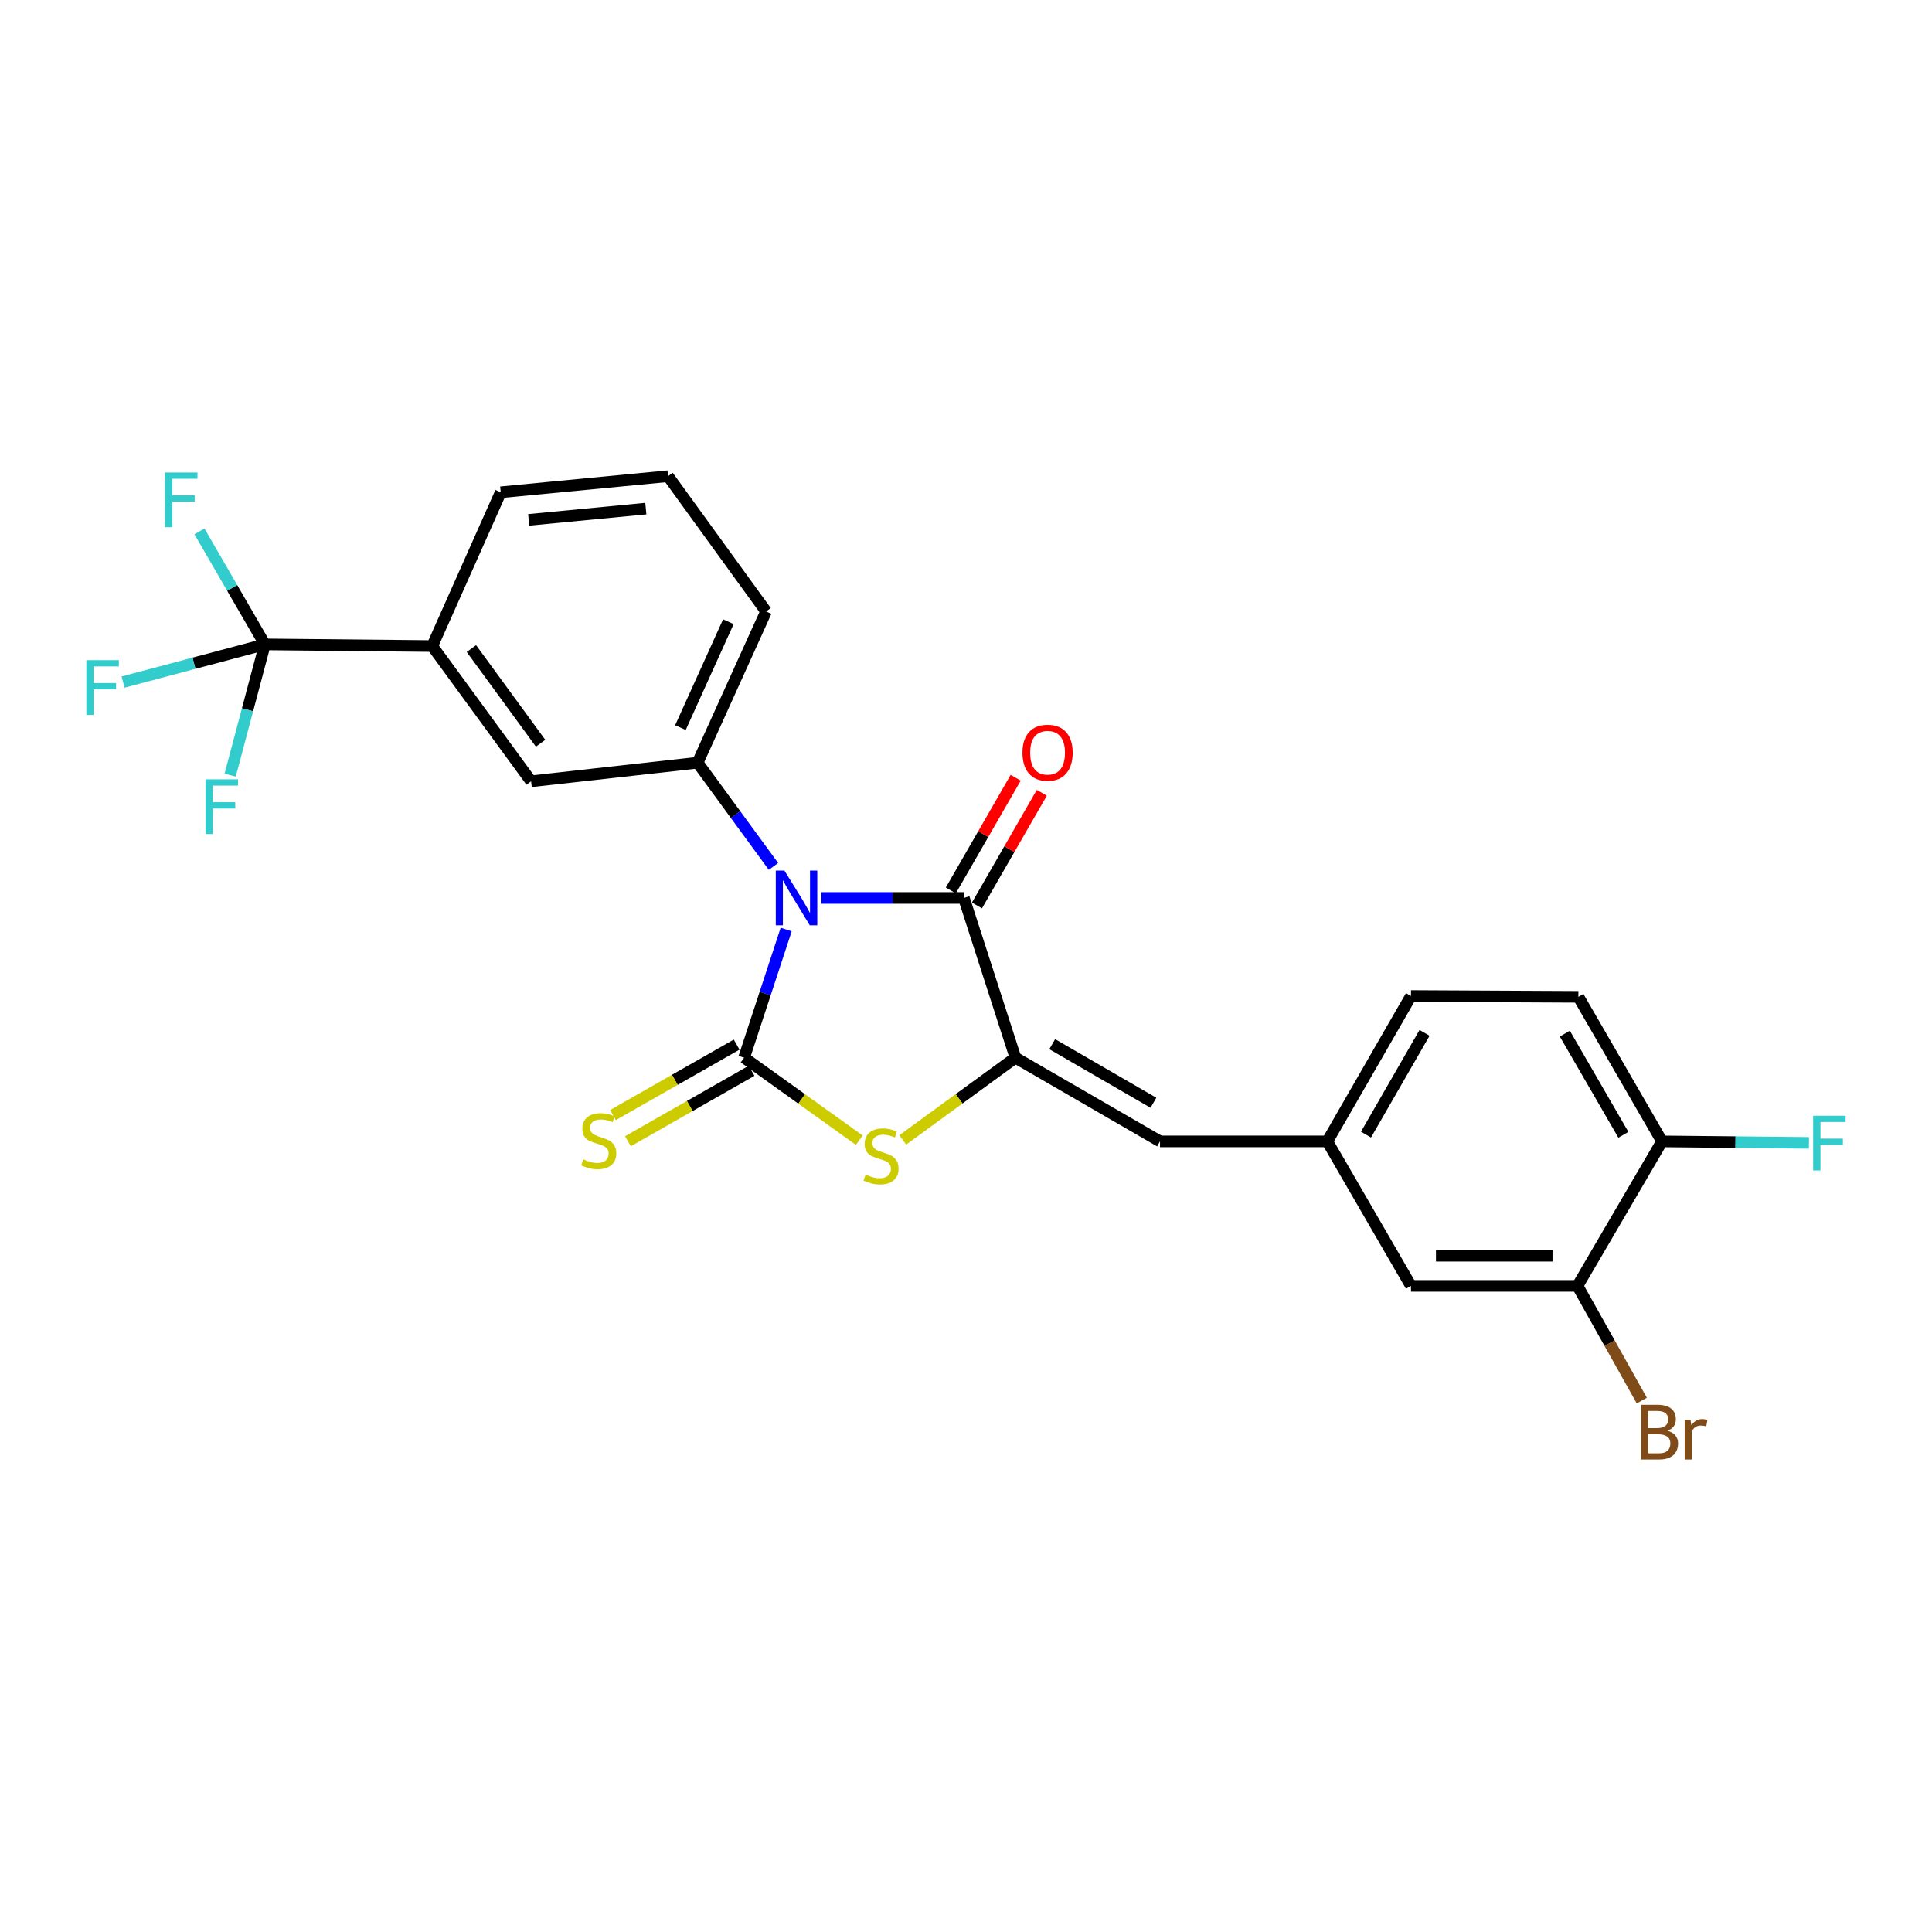 <?xml version='1.0' encoding='iso-8859-1'?>
<svg version='1.1' baseProfile='full'
              xmlns='http://www.w3.org/2000/svg'
                      xmlns:rdkit='http://www.rdkit.org/xml'
                      xmlns:xlink='http://www.w3.org/1999/xlink'
                  xml:space='preserve'
width='1000px' height='1000px' viewBox='0 0 1000 1000'>
<!-- END OF HEADER -->
<rect style='opacity:1.0;fill:#FFFFFF;stroke:none' width='1000' height='1000' x='0' y='0'> </rect>
<path class='bond-0' d='M 406.921,481.116 L 396.034,514.286' style='fill:none;fill-rule:evenodd;stroke:#0000FF;stroke-width:6px;stroke-linecap:butt;stroke-linejoin:miter;stroke-opacity:1' />
<path class='bond-0' d='M 396.034,514.286 L 385.148,547.456' style='fill:none;fill-rule:evenodd;stroke:#000000;stroke-width:6px;stroke-linecap:butt;stroke-linejoin:miter;stroke-opacity:1' />
<path class='bond-1' d='M 425.187,464.781 L 462.043,464.781' style='fill:none;fill-rule:evenodd;stroke:#0000FF;stroke-width:6px;stroke-linecap:butt;stroke-linejoin:miter;stroke-opacity:1' />
<path class='bond-1' d='M 462.043,464.781 L 498.899,464.781' style='fill:none;fill-rule:evenodd;stroke:#000000;stroke-width:6px;stroke-linecap:butt;stroke-linejoin:miter;stroke-opacity:1' />
<path class='bond-4' d='M 400.34,448.453 L 380.711,421.615' style='fill:none;fill-rule:evenodd;stroke:#0000FF;stroke-width:6px;stroke-linecap:butt;stroke-linejoin:miter;stroke-opacity:1' />
<path class='bond-4' d='M 380.711,421.615 L 361.083,394.776' style='fill:none;fill-rule:evenodd;stroke:#000000;stroke-width:6px;stroke-linecap:butt;stroke-linejoin:miter;stroke-opacity:1' />
<path class='bond-3' d='M 385.148,547.456 L 414.954,568.806' style='fill:none;fill-rule:evenodd;stroke:#000000;stroke-width:6px;stroke-linecap:butt;stroke-linejoin:miter;stroke-opacity:1' />
<path class='bond-3' d='M 414.954,568.806 L 444.76,590.156' style='fill:none;fill-rule:evenodd;stroke:#CCCC00;stroke-width:6px;stroke-linecap:butt;stroke-linejoin:miter;stroke-opacity:1' />
<path class='bond-8' d='M 381.287,540.679 L 349.285,558.915' style='fill:none;fill-rule:evenodd;stroke:#000000;stroke-width:6px;stroke-linecap:butt;stroke-linejoin:miter;stroke-opacity:1' />
<path class='bond-8' d='M 349.285,558.915 L 317.284,577.151' style='fill:none;fill-rule:evenodd;stroke:#CCCC00;stroke-width:6px;stroke-linecap:butt;stroke-linejoin:miter;stroke-opacity:1' />
<path class='bond-8' d='M 389.01,554.232 L 357.009,572.468' style='fill:none;fill-rule:evenodd;stroke:#000000;stroke-width:6px;stroke-linecap:butt;stroke-linejoin:miter;stroke-opacity:1' />
<path class='bond-8' d='M 357.009,572.468 L 325.007,590.704' style='fill:none;fill-rule:evenodd;stroke:#CCCC00;stroke-width:6px;stroke-linecap:butt;stroke-linejoin:miter;stroke-opacity:1' />
<path class='bond-2' d='M 498.899,464.781 L 525.582,547.456' style='fill:none;fill-rule:evenodd;stroke:#000000;stroke-width:6px;stroke-linecap:butt;stroke-linejoin:miter;stroke-opacity:1' />
<path class='bond-11' d='M 505.659,468.672 L 522.447,439.509' style='fill:none;fill-rule:evenodd;stroke:#000000;stroke-width:6px;stroke-linecap:butt;stroke-linejoin:miter;stroke-opacity:1' />
<path class='bond-11' d='M 522.447,439.509 L 539.234,410.347' style='fill:none;fill-rule:evenodd;stroke:#FF0000;stroke-width:6px;stroke-linecap:butt;stroke-linejoin:miter;stroke-opacity:1' />
<path class='bond-11' d='M 492.14,460.89 L 508.928,431.727' style='fill:none;fill-rule:evenodd;stroke:#000000;stroke-width:6px;stroke-linecap:butt;stroke-linejoin:miter;stroke-opacity:1' />
<path class='bond-11' d='M 508.928,431.727 L 525.715,402.564' style='fill:none;fill-rule:evenodd;stroke:#FF0000;stroke-width:6px;stroke-linecap:butt;stroke-linejoin:miter;stroke-opacity:1' />
<path class='bond-6' d='M 525.582,547.456 L 600.414,590.777' style='fill:none;fill-rule:evenodd;stroke:#000000;stroke-width:6px;stroke-linecap:butt;stroke-linejoin:miter;stroke-opacity:1' />
<path class='bond-6' d='M 544.622,540.454 L 597.005,570.779' style='fill:none;fill-rule:evenodd;stroke:#000000;stroke-width:6px;stroke-linecap:butt;stroke-linejoin:miter;stroke-opacity:1' />
<path class='bond-25' d='M 525.582,547.456 L 496.417,568.74' style='fill:none;fill-rule:evenodd;stroke:#000000;stroke-width:6px;stroke-linecap:butt;stroke-linejoin:miter;stroke-opacity:1' />
<path class='bond-25' d='M 496.417,568.74 L 467.253,590.024' style='fill:none;fill-rule:evenodd;stroke:#CCCC00;stroke-width:6px;stroke-linecap:butt;stroke-linejoin:miter;stroke-opacity:1' />
<path class='bond-9' d='M 361.083,394.776 L 274.89,404.396' style='fill:none;fill-rule:evenodd;stroke:#000000;stroke-width:6px;stroke-linecap:butt;stroke-linejoin:miter;stroke-opacity:1' />
<path class='bond-22' d='M 361.083,394.776 L 396.527,316.487' style='fill:none;fill-rule:evenodd;stroke:#000000;stroke-width:6px;stroke-linecap:butt;stroke-linejoin:miter;stroke-opacity:1' />
<path class='bond-22' d='M 352.189,376.599 L 377,321.797' style='fill:none;fill-rule:evenodd;stroke:#000000;stroke-width:6px;stroke-linecap:butt;stroke-linejoin:miter;stroke-opacity:1' />
<path class='bond-5' d='M 137.107,333.533 L 223.725,334.4' style='fill:none;fill-rule:evenodd;stroke:#000000;stroke-width:6px;stroke-linecap:butt;stroke-linejoin:miter;stroke-opacity:1' />
<path class='bond-15' d='M 137.107,333.533 L 120.172,304.291' style='fill:none;fill-rule:evenodd;stroke:#000000;stroke-width:6px;stroke-linecap:butt;stroke-linejoin:miter;stroke-opacity:1' />
<path class='bond-15' d='M 120.172,304.291 L 103.238,275.048' style='fill:none;fill-rule:evenodd;stroke:#33CCCC;stroke-width:6px;stroke-linecap:butt;stroke-linejoin:miter;stroke-opacity:1' />
<path class='bond-16' d='M 137.107,333.533 L 100.404,343.287' style='fill:none;fill-rule:evenodd;stroke:#000000;stroke-width:6px;stroke-linecap:butt;stroke-linejoin:miter;stroke-opacity:1' />
<path class='bond-16' d='M 100.404,343.287 L 63.7,353.042' style='fill:none;fill-rule:evenodd;stroke:#33CCCC;stroke-width:6px;stroke-linecap:butt;stroke-linejoin:miter;stroke-opacity:1' />
<path class='bond-17' d='M 137.107,333.533 L 128.119,367.371' style='fill:none;fill-rule:evenodd;stroke:#000000;stroke-width:6px;stroke-linecap:butt;stroke-linejoin:miter;stroke-opacity:1' />
<path class='bond-17' d='M 128.119,367.371 L 119.131,401.209' style='fill:none;fill-rule:evenodd;stroke:#33CCCC;stroke-width:6px;stroke-linecap:butt;stroke-linejoin:miter;stroke-opacity:1' />
<path class='bond-12' d='M 600.414,590.777 L 687.014,590.777' style='fill:none;fill-rule:evenodd;stroke:#000000;stroke-width:6px;stroke-linecap:butt;stroke-linejoin:miter;stroke-opacity:1' />
<path class='bond-7' d='M 223.725,334.4 L 274.89,404.396' style='fill:none;fill-rule:evenodd;stroke:#000000;stroke-width:6px;stroke-linecap:butt;stroke-linejoin:miter;stroke-opacity:1' />
<path class='bond-7' d='M 243.993,335.694 L 279.808,384.691' style='fill:none;fill-rule:evenodd;stroke:#000000;stroke-width:6px;stroke-linecap:butt;stroke-linejoin:miter;stroke-opacity:1' />
<path class='bond-26' d='M 223.725,334.4 L 259.169,254.802' style='fill:none;fill-rule:evenodd;stroke:#000000;stroke-width:6px;stroke-linecap:butt;stroke-linejoin:miter;stroke-opacity:1' />
<path class='bond-10' d='M 816.512,665.574 L 730.327,665.574' style='fill:none;fill-rule:evenodd;stroke:#000000;stroke-width:6px;stroke-linecap:butt;stroke-linejoin:miter;stroke-opacity:1' />
<path class='bond-10' d='M 803.584,649.975 L 743.255,649.975' style='fill:none;fill-rule:evenodd;stroke:#000000;stroke-width:6px;stroke-linecap:butt;stroke-linejoin:miter;stroke-opacity:1' />
<path class='bond-19' d='M 816.512,665.574 L 833.153,695.259' style='fill:none;fill-rule:evenodd;stroke:#000000;stroke-width:6px;stroke-linecap:butt;stroke-linejoin:miter;stroke-opacity:1' />
<path class='bond-19' d='M 833.153,695.259 L 849.795,724.943' style='fill:none;fill-rule:evenodd;stroke:#7F4C19;stroke-width:6px;stroke-linecap:butt;stroke-linejoin:miter;stroke-opacity:1' />
<path class='bond-27' d='M 816.512,665.574 L 860.249,590.777' style='fill:none;fill-rule:evenodd;stroke:#000000;stroke-width:6px;stroke-linecap:butt;stroke-linejoin:miter;stroke-opacity:1' />
<path class='bond-14' d='M 687.014,590.777 L 730.327,665.574' style='fill:none;fill-rule:evenodd;stroke:#000000;stroke-width:6px;stroke-linecap:butt;stroke-linejoin:miter;stroke-opacity:1' />
<path class='bond-20' d='M 687.014,590.777 L 730.327,515.53' style='fill:none;fill-rule:evenodd;stroke:#000000;stroke-width:6px;stroke-linecap:butt;stroke-linejoin:miter;stroke-opacity:1' />
<path class='bond-20' d='M 707.031,587.272 L 737.35,534.599' style='fill:none;fill-rule:evenodd;stroke:#000000;stroke-width:6px;stroke-linecap:butt;stroke-linejoin:miter;stroke-opacity:1' />
<path class='bond-13' d='M 860.249,590.777 L 816.962,515.963' style='fill:none;fill-rule:evenodd;stroke:#000000;stroke-width:6px;stroke-linecap:butt;stroke-linejoin:miter;stroke-opacity:1' />
<path class='bond-13' d='M 840.255,587.367 L 809.954,534.997' style='fill:none;fill-rule:evenodd;stroke:#000000;stroke-width:6px;stroke-linecap:butt;stroke-linejoin:miter;stroke-opacity:1' />
<path class='bond-21' d='M 860.249,590.777 L 898.278,591.165' style='fill:none;fill-rule:evenodd;stroke:#000000;stroke-width:6px;stroke-linecap:butt;stroke-linejoin:miter;stroke-opacity:1' />
<path class='bond-21' d='M 898.278,591.165 L 936.307,591.553' style='fill:none;fill-rule:evenodd;stroke:#33CCCC;stroke-width:6px;stroke-linecap:butt;stroke-linejoin:miter;stroke-opacity:1' />
<path class='bond-18' d='M 816.962,515.963 L 730.327,515.53' style='fill:none;fill-rule:evenodd;stroke:#000000;stroke-width:6px;stroke-linecap:butt;stroke-linejoin:miter;stroke-opacity:1' />
<path class='bond-24' d='M 396.527,316.487 L 345.778,246.473' style='fill:none;fill-rule:evenodd;stroke:#000000;stroke-width:6px;stroke-linecap:butt;stroke-linejoin:miter;stroke-opacity:1' />
<path class='bond-23' d='M 259.169,254.802 L 345.778,246.473' style='fill:none;fill-rule:evenodd;stroke:#000000;stroke-width:6px;stroke-linecap:butt;stroke-linejoin:miter;stroke-opacity:1' />
<path class='bond-23' d='M 273.654,269.08 L 334.28,263.25' style='fill:none;fill-rule:evenodd;stroke:#000000;stroke-width:6px;stroke-linecap:butt;stroke-linejoin:miter;stroke-opacity:1' />
<path  class='atom-0' d='M 406.022 450.621
L 415.302 465.621
Q 416.222 467.101, 417.702 469.781
Q 419.182 472.461, 419.262 472.621
L 419.262 450.621
L 423.022 450.621
L 423.022 478.941
L 419.142 478.941
L 409.182 462.541
Q 408.022 460.621, 406.782 458.421
Q 405.582 456.221, 405.222 455.541
L 405.222 478.941
L 401.542 478.941
L 401.542 450.621
L 406.022 450.621
' fill='#0000FF'/>
<path  class='atom-4' d='M 448.02 607.941
Q 448.34 608.061, 449.66 608.621
Q 450.98 609.181, 452.42 609.541
Q 453.9 609.861, 455.34 609.861
Q 458.02 609.861, 459.58 608.581
Q 461.14 607.261, 461.14 604.981
Q 461.14 603.421, 460.34 602.461
Q 459.58 601.501, 458.38 600.981
Q 457.18 600.461, 455.18 599.861
Q 452.66 599.101, 451.14 598.381
Q 449.66 597.661, 448.58 596.141
Q 447.54 594.621, 447.54 592.061
Q 447.54 588.501, 449.94 586.301
Q 452.38 584.101, 457.18 584.101
Q 460.46 584.101, 464.18 585.661
L 463.26 588.741
Q 459.86 587.341, 457.3 587.341
Q 454.54 587.341, 453.02 588.501
Q 451.5 589.621, 451.54 591.581
Q 451.54 593.101, 452.3 594.021
Q 453.1 594.941, 454.22 595.461
Q 455.38 595.981, 457.3 596.581
Q 459.86 597.381, 461.38 598.181
Q 462.9 598.981, 463.98 600.621
Q 465.1 602.221, 465.1 604.981
Q 465.1 608.901, 462.46 611.021
Q 459.86 613.101, 455.5 613.101
Q 452.98 613.101, 451.06 612.541
Q 449.18 612.021, 446.94 611.101
L 448.02 607.941
' fill='#CCCC00'/>
<path  class='atom-9' d='M 301.901 600.055
Q 302.221 600.175, 303.541 600.735
Q 304.861 601.295, 306.301 601.655
Q 307.781 601.975, 309.221 601.975
Q 311.901 601.975, 313.461 600.695
Q 315.021 599.375, 315.021 597.095
Q 315.021 595.535, 314.221 594.575
Q 313.461 593.615, 312.261 593.095
Q 311.061 592.575, 309.061 591.975
Q 306.541 591.215, 305.021 590.495
Q 303.541 589.775, 302.461 588.255
Q 301.421 586.735, 301.421 584.175
Q 301.421 580.615, 303.821 578.415
Q 306.261 576.215, 311.061 576.215
Q 314.341 576.215, 318.061 577.775
L 317.141 580.855
Q 313.741 579.455, 311.181 579.455
Q 308.421 579.455, 306.901 580.615
Q 305.381 581.735, 305.421 583.695
Q 305.421 585.215, 306.181 586.135
Q 306.981 587.055, 308.101 587.575
Q 309.261 588.095, 311.181 588.695
Q 313.741 589.495, 315.261 590.295
Q 316.781 591.095, 317.861 592.735
Q 318.981 594.335, 318.981 597.095
Q 318.981 601.015, 316.341 603.135
Q 313.741 605.215, 309.381 605.215
Q 306.861 605.215, 304.941 604.655
Q 303.061 604.135, 300.821 603.215
L 301.901 600.055
' fill='#CCCC00'/>
<path  class='atom-12' d='M 529.221 389.605
Q 529.221 382.805, 532.581 379.005
Q 535.941 375.205, 542.221 375.205
Q 548.501 375.205, 551.861 379.005
Q 555.221 382.805, 555.221 389.605
Q 555.221 396.485, 551.821 400.405
Q 548.421 404.285, 542.221 404.285
Q 535.981 404.285, 532.581 400.405
Q 529.221 396.525, 529.221 389.605
M 542.221 401.085
Q 546.541 401.085, 548.861 398.205
Q 551.221 395.285, 551.221 389.605
Q 551.221 384.045, 548.861 381.245
Q 546.541 378.405, 542.221 378.405
Q 537.901 378.405, 535.541 381.205
Q 533.221 384.005, 533.221 389.605
Q 533.221 395.325, 535.541 398.205
Q 537.901 401.085, 542.221 401.085
' fill='#FF0000'/>
<path  class='atom-16' d='M 85.366 244.567
L 102.206 244.567
L 102.206 247.807
L 89.166 247.807
L 89.166 256.407
L 100.766 256.407
L 100.766 259.687
L 89.166 259.687
L 89.166 272.887
L 85.366 272.887
L 85.366 244.567
' fill='#33CCCC'/>
<path  class='atom-17' d='M 44.687 341.697
L 61.527 341.697
L 61.527 344.937
L 48.487 344.937
L 48.487 353.537
L 60.087 353.537
L 60.087 356.817
L 48.487 356.817
L 48.487 370.017
L 44.687 370.017
L 44.687 341.697
' fill='#33CCCC'/>
<path  class='atom-18' d='M 106.372 403.382
L 123.212 403.382
L 123.212 406.622
L 110.172 406.622
L 110.172 415.222
L 121.772 415.222
L 121.772 418.502
L 110.172 418.502
L 110.172 431.702
L 106.372 431.702
L 106.372 403.382
' fill='#33CCCC'/>
<path  class='atom-20' d='M 863.09 740.553
Q 865.81 741.313, 867.17 742.993
Q 868.57 744.633, 868.57 747.073
Q 868.57 750.993, 866.05 753.233
Q 863.57 755.433, 858.85 755.433
L 849.33 755.433
L 849.33 727.113
L 857.69 727.113
Q 862.53 727.113, 864.97 729.073
Q 867.41 731.033, 867.41 734.633
Q 867.41 738.913, 863.09 740.553
M 853.13 730.313
L 853.13 739.193
L 857.69 739.193
Q 860.49 739.193, 861.93 738.073
Q 863.41 736.913, 863.41 734.633
Q 863.41 730.313, 857.69 730.313
L 853.13 730.313
M 858.85 752.233
Q 861.61 752.233, 863.09 750.913
Q 864.57 749.593, 864.57 747.073
Q 864.57 744.753, 862.93 743.593
Q 861.33 742.393, 858.25 742.393
L 853.13 742.393
L 853.13 752.233
L 858.85 752.233
' fill='#7F4C19'/>
<path  class='atom-20' d='M 875.01 734.873
L 875.45 737.713
Q 877.61 734.513, 881.13 734.513
Q 882.25 734.513, 883.77 734.913
L 883.17 738.273
Q 881.45 737.873, 880.49 737.873
Q 878.81 737.873, 877.69 738.553
Q 876.61 739.193, 875.73 740.753
L 875.73 755.433
L 871.97 755.433
L 871.97 734.873
L 875.01 734.873
' fill='#7F4C19'/>
<path  class='atom-22' d='M 938.473 577.501
L 955.313 577.501
L 955.313 580.741
L 942.273 580.741
L 942.273 589.341
L 953.873 589.341
L 953.873 592.621
L 942.273 592.621
L 942.273 605.821
L 938.473 605.821
L 938.473 577.501
' fill='#33CCCC'/>
</svg>
